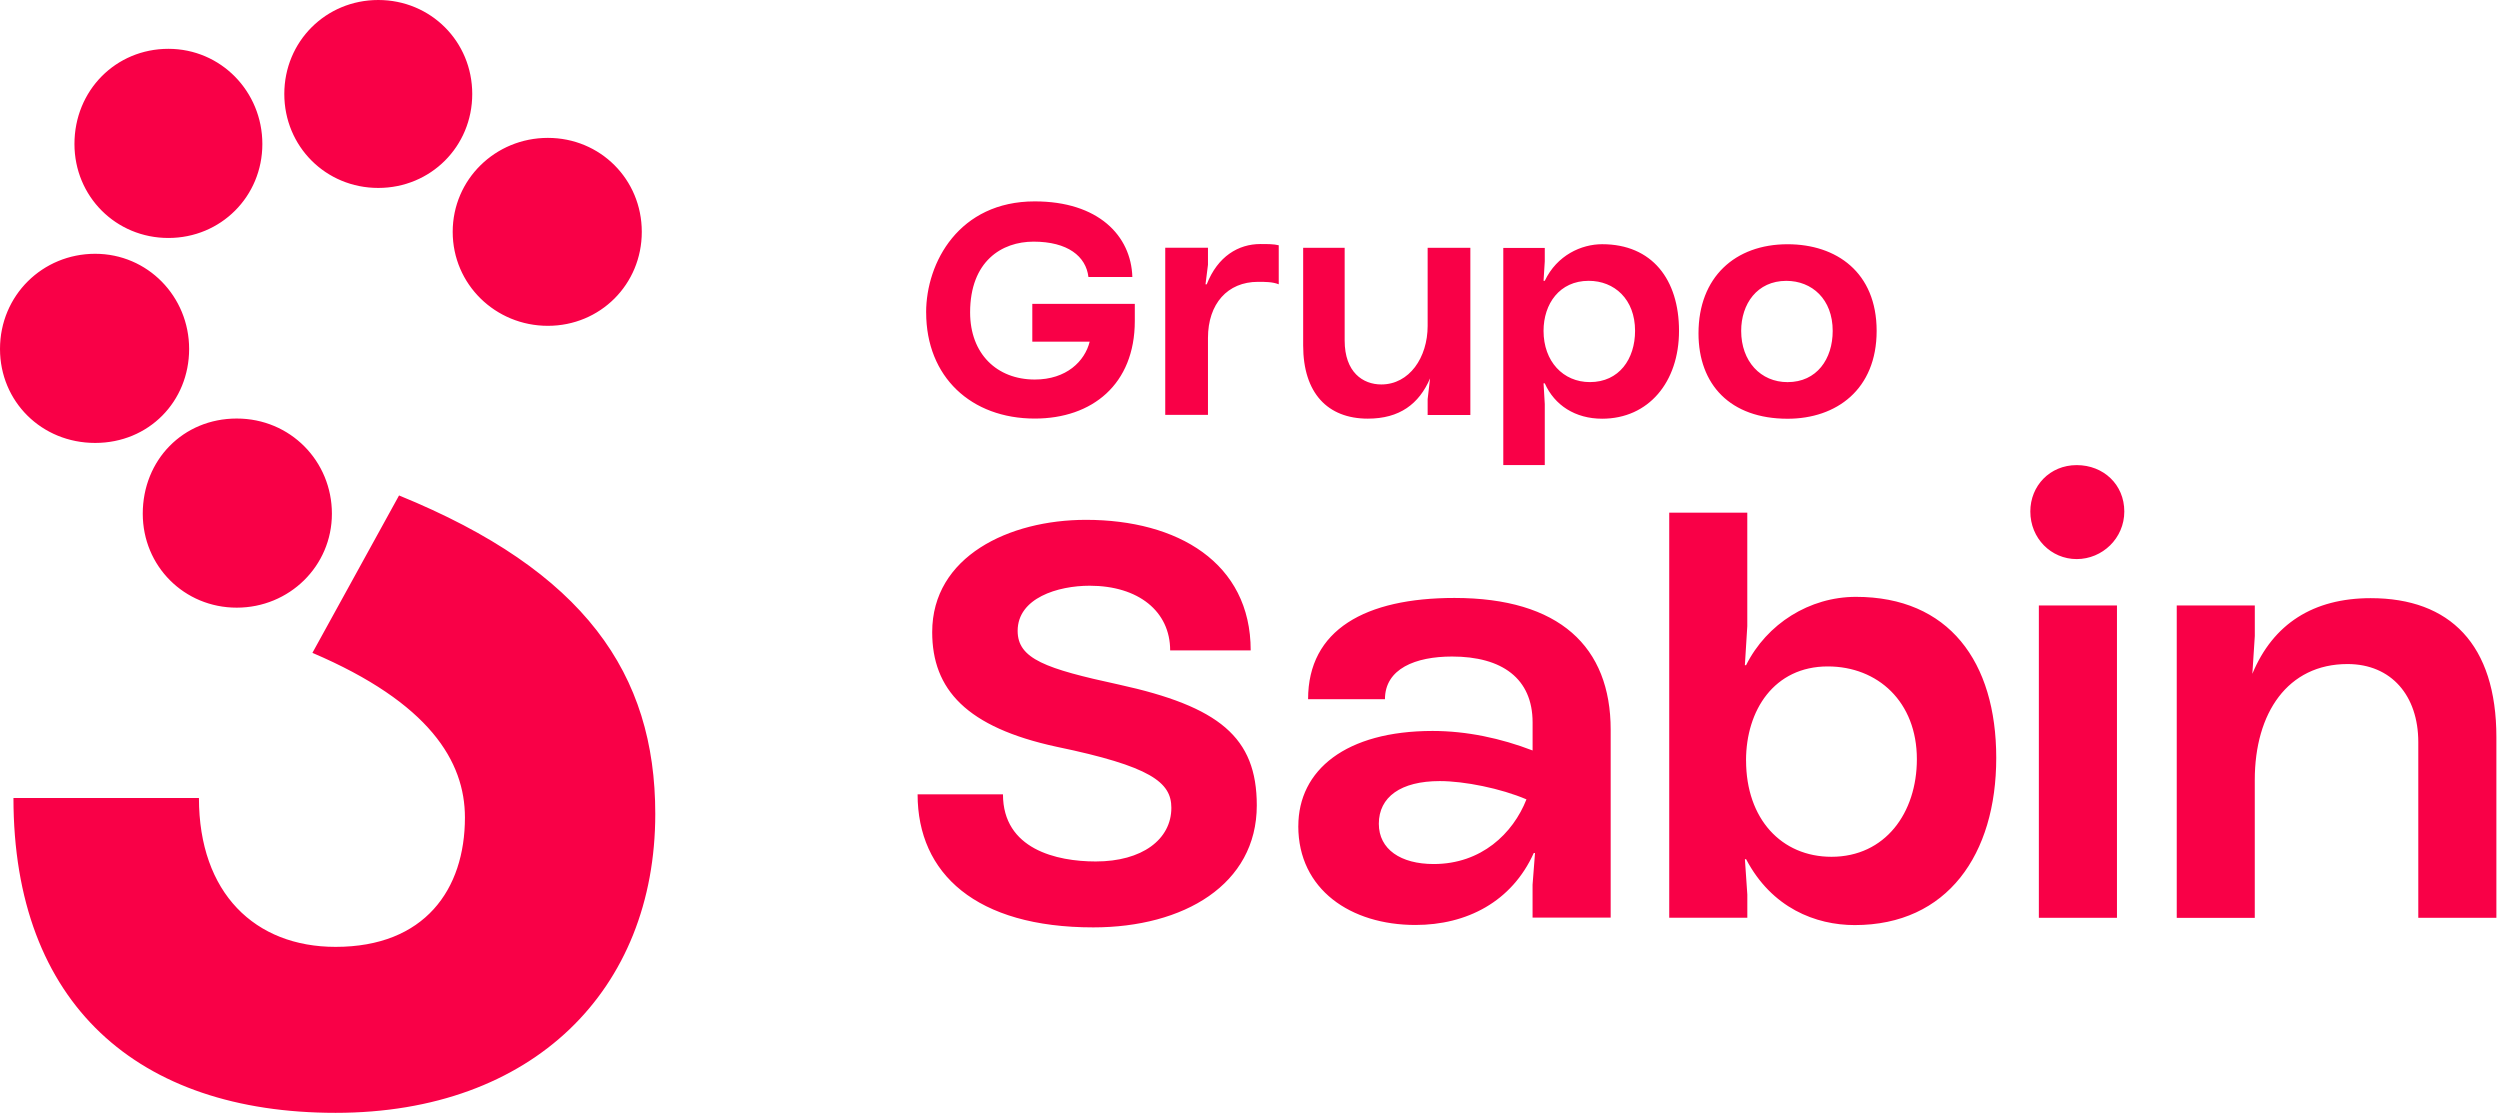 <svg width="155" height="69" viewBox="0 0 155 69" fill="none" xmlns="http://www.w3.org/2000/svg">
<path d="M74.894 20.956V25.723H72.245V15.359H74.894V16.416L74.742 17.627H74.818C75.499 15.888 76.785 15.13 78.145 15.13C78.6 15.13 78.977 15.13 79.282 15.207V17.627C78.903 17.474 78.448 17.474 77.995 17.474C76.104 17.474 74.894 18.837 74.894 20.954M0 21.636C0 24.889 2.572 27.462 5.9 27.462C9.228 27.462 11.726 24.889 11.726 21.636C11.726 18.382 9.154 15.735 5.9 15.735C2.646 15.735 0 18.308 0 21.636ZM0.834 49.476H12.334C12.334 55.376 15.814 58.706 20.806 58.706C26.33 58.706 28.826 55.15 28.826 50.688C28.826 47.208 26.633 43.578 19.37 40.477L24.741 30.718C36.241 35.408 40.627 41.763 40.627 50.462C40.627 61.355 33.062 68.996 20.806 68.996C8.551 68.996 0.834 62.26 0.834 49.476ZM4.616 8.928C4.616 12.181 7.189 14.754 10.44 14.754C13.692 14.754 16.266 12.181 16.266 8.928C16.266 5.674 13.694 3.027 10.44 3.027C7.186 3.027 4.616 5.6 4.616 8.928ZM8.851 31.849C8.851 35.103 11.424 37.675 14.678 37.675C17.931 37.675 20.578 35.103 20.578 31.849C20.578 28.596 18.005 25.949 14.678 25.949C11.35 25.949 8.851 28.522 8.851 31.849ZM17.627 5.826C17.627 9.08 20.199 11.652 23.453 11.652C26.706 11.652 29.279 9.08 29.279 5.826C29.279 2.572 26.704 0 23.453 0C20.201 0 17.627 2.572 17.627 5.826ZM28.067 14.375C28.067 17.629 30.715 20.201 33.967 20.201C37.218 20.201 39.791 17.629 39.791 14.375C39.791 11.121 37.218 8.549 33.967 8.549C30.715 8.549 28.067 11.121 28.067 14.375ZM56.889 49.25H62.184C62.184 52.654 65.514 53.411 67.934 53.411C70.809 53.411 72.624 52.048 72.624 50.083C72.624 48.494 71.338 47.511 65.514 46.301C59.916 45.09 57.796 42.744 57.796 39.19C57.796 34.5 62.563 32.23 67.329 32.23C73.003 32.23 77.543 34.879 77.543 40.324H72.55C72.55 37.904 70.583 36.315 67.557 36.315C65.59 36.315 63.094 37.073 63.094 39.114C63.094 40.853 64.833 41.46 69.373 42.444C75.577 43.806 77.921 45.698 77.921 49.933C77.921 54.849 73.381 57.498 67.784 57.498C60.521 57.498 56.891 54.17 56.891 49.252M57.42 19.37C57.42 16.268 59.463 12.486 64.153 12.486C68.086 12.486 70.13 14.604 70.206 17.176H67.483C67.333 15.89 66.197 14.982 64.079 14.982C62.112 14.982 60.147 16.192 60.147 19.37C60.147 21.942 61.812 23.531 64.156 23.531C66.123 23.531 67.257 22.395 67.56 21.185H64.003V18.839H70.358V19.899C70.358 23.834 67.71 25.951 64.156 25.951C60.221 25.951 57.422 23.379 57.422 19.37M80.496 51.219C80.496 47.739 83.447 45.319 88.819 45.319C90.936 45.319 93.056 45.774 95.021 46.529L95.4 46.681V49.859C95.174 49.707 94.945 49.633 94.643 49.556C94.869 48.875 95.021 48.194 95.021 47.513V44.79C95.021 42.068 93.13 40.705 90.029 40.705C87.759 40.705 85.867 41.46 85.867 43.352H81.101C81.101 39.04 84.657 37.073 90.179 37.073C96.684 37.073 99.862 40.098 99.862 45.243V56.893H95.019V54.852L95.171 52.884H95.095C93.733 55.909 90.934 57.348 87.757 57.348C83.748 57.348 80.494 55.154 80.494 51.221M80.796 21.416V15.363H83.369V21.113C83.369 23.081 84.503 23.836 85.639 23.836C87.378 23.836 88.514 22.171 88.514 20.206V15.365H91.162V25.729H88.514V24.746L88.664 23.459C87.983 25.048 86.773 25.956 84.805 25.956C82.309 25.956 80.796 24.367 80.796 21.418M85.487 51.073C85.487 52.662 86.849 53.57 88.89 53.57C91.842 53.57 93.807 51.678 94.64 49.561C93.052 48.88 90.782 48.427 89.269 48.427C86.849 48.427 85.487 49.411 85.487 51.076M93.204 28.835V15.37H95.776V16.201L95.7 17.411H95.776L95.7 17.866H95.55L95.776 17.411C96.532 15.822 98.046 15.141 99.333 15.141C102.434 15.141 104.099 17.335 104.099 20.512C104.099 23.69 102.208 25.96 99.333 25.96C97.668 25.96 96.382 25.129 95.776 23.766L95.55 23.311L95.776 23.085V23.766H95.7L95.776 25.052V28.835H93.204ZM95.7 20.512C95.7 22.404 96.91 23.69 98.575 23.69C100.39 23.69 101.374 22.254 101.374 20.512C101.374 18.545 100.088 17.411 98.499 17.411C96.684 17.411 95.7 18.848 95.7 20.512ZM103.492 56.902V31.786H108.332V38.822L108.182 41.243H108.408L108.332 42.453L107.879 41.998C107.956 41.772 108.106 41.469 108.258 41.24C109.544 38.668 112.193 37.005 115.068 37.005C120.818 37.005 123.767 41.014 123.767 46.99C123.767 52.967 120.742 57.355 114.992 57.355C112.572 57.355 109.847 56.297 108.258 53.269C108.108 53.043 108.032 52.74 107.879 52.438L108.258 52.286L108.41 53.269H108.184L108.334 55.463V56.9H103.494L103.492 56.902ZM105.307 20.665C105.307 17.185 107.577 15.143 110.831 15.143C113.856 15.143 116.352 16.882 116.352 20.515C116.352 24.147 113.856 25.962 110.831 25.962C107.274 25.962 105.307 23.845 105.307 20.667M107.953 20.515C107.953 22.406 109.163 23.692 110.828 23.692C112.644 23.692 113.627 22.256 113.627 20.515C113.627 18.547 112.341 17.413 110.752 17.413C108.937 17.413 107.953 18.85 107.953 20.515ZM108.256 47.145C108.256 50.775 110.45 53.121 113.551 53.121C116.881 53.121 118.846 50.399 118.846 47.069C118.846 43.513 116.426 41.319 113.323 41.319C109.993 41.319 108.254 44.041 108.254 47.145M125.88 31.712C125.88 33.377 127.167 34.663 128.755 34.663C130.344 34.663 131.707 33.377 131.707 31.712C131.707 30.047 130.42 28.837 128.755 28.837C127.09 28.837 125.88 30.123 125.88 31.712ZM126.409 56.904H131.252V37.538H126.409V56.904ZM134.958 56.904V37.538H139.798V39.43L139.646 41.776C140.932 38.675 143.429 37.086 146.985 37.086C151.901 37.086 154.776 39.961 154.776 45.709V56.904H149.934V46.011C149.934 43.136 148.269 41.171 145.546 41.171C141.84 41.171 139.796 44.196 139.796 48.357V56.906H134.956L134.958 56.904Z" fill="#F90047"/>
</svg>
